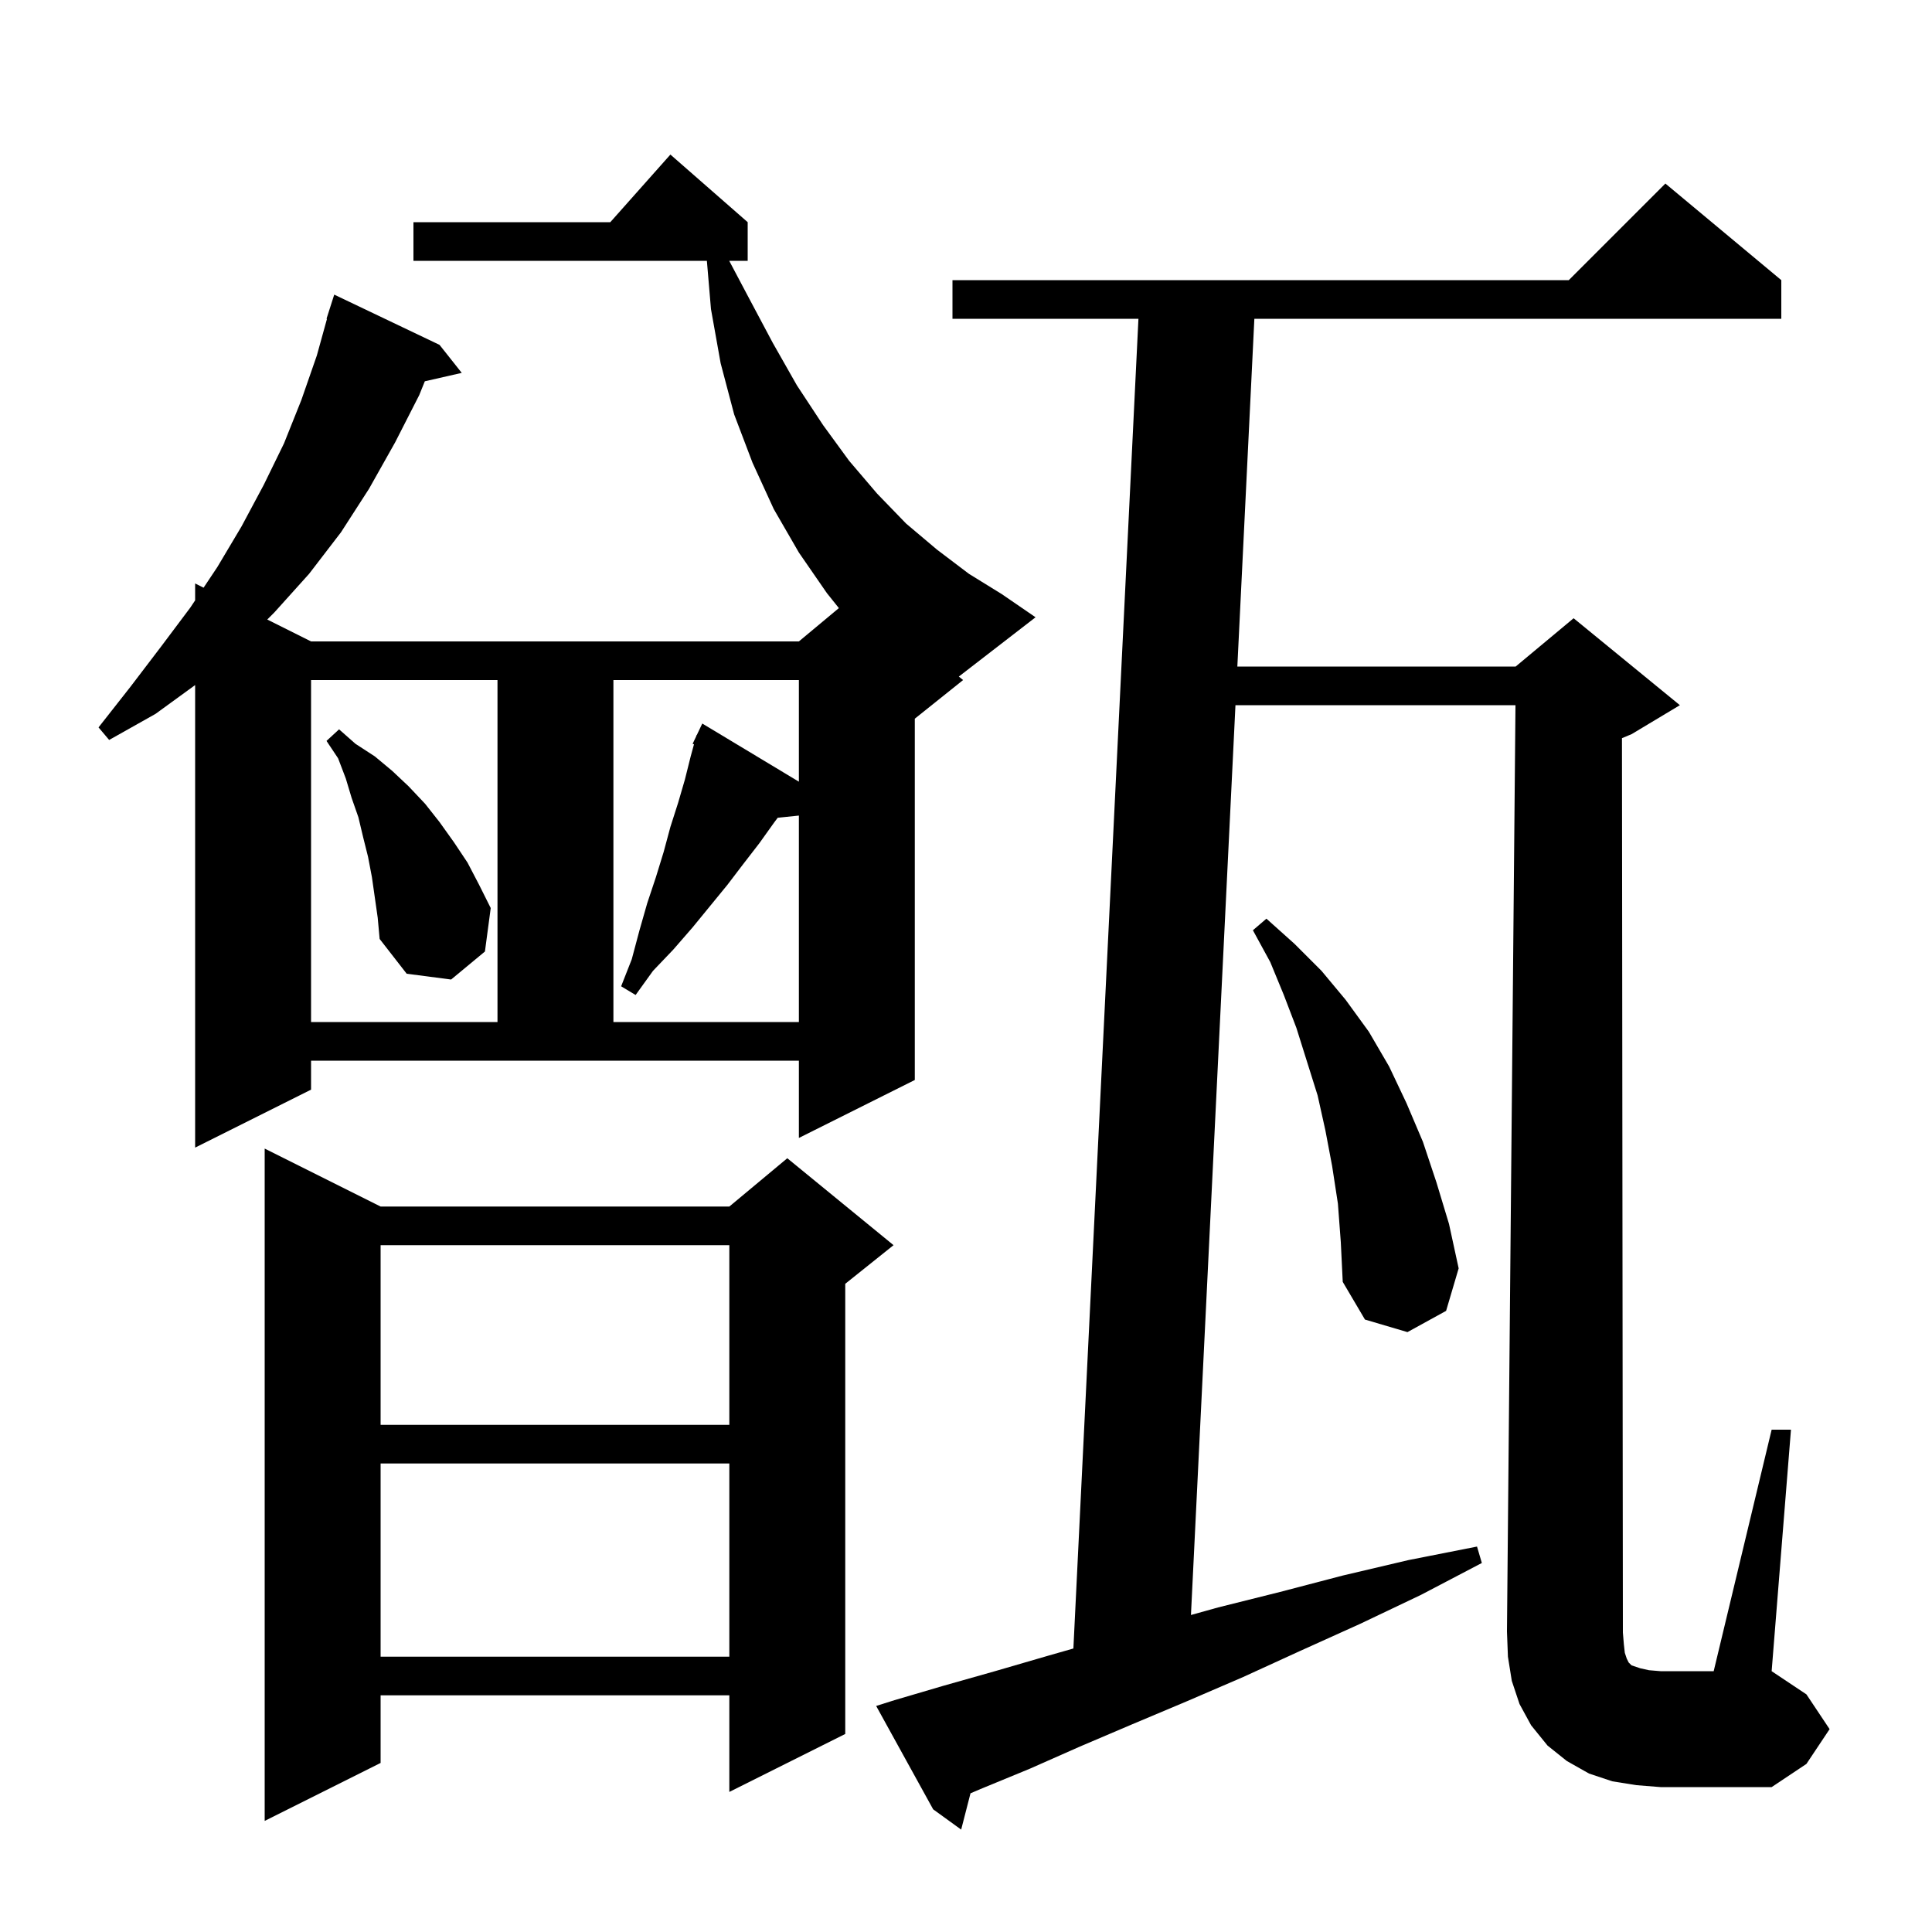 <svg xmlns="http://www.w3.org/2000/svg" xmlns:xlink="http://www.w3.org/1999/xlink" version="1.1" baseProfile="full" viewBox="0 0 200 200" width="200" height="200">
<g fill="black">
<path d="M 168.2 171.1 L 168.4 171.7 L 168.6 172.1 L 168.9 172.4 L 169.8 172.7 L 170.7 172.9 L 171.9 173.0 L 177.4 173.0 L 183.4 148.0 L 185.4 148.0 L 183.4 173.0 L 187.0 175.4 L 189.4 179.0 L 187.0 182.6 L 183.4 185.0 L 171.9 185.0 L 169.4 184.8 L 166.9 184.4 L 164.5 183.6 L 162.2 182.3 L 160.2 180.7 L 158.5 178.6 L 157.3 176.4 L 156.5 174.0 L 156.1 171.5 L 156.0 168.9 L 156.882 73.0 L 127.894 73.0 L 123.287 167.184 L 126.1 166.4 L 132.5 164.8 L 139.0 163.1 L 145.8 161.5 L 152.9 160.1 L 153.4 161.8 L 147.1 165.1 L 140.8 168.1 L 134.6 170.9 L 128.7 173.6 L 122.9 176.1 L 117.2 178.5 L 111.8 180.8 L 106.6 183.1 L 101.5 185.2 L 100.466 185.643 L 99.5 189.4 L 96.6 187.3 L 90.7 176.6 L 92.6 176.0 L 97.7 174.5 L 103.0 173.0 L 108.5 171.4 L 111.117 170.652 L 117.851 33.0 L 98.6 33.0 L 98.6 29.0 L 162.4 29.0 L 172.4 19.0 L 184.4 29.0 L 184.4 33.0 L 129.851 33.0 L 128.09 69.0 L 156.9 69.0 L 162.9 64.0 L 173.9 73.0 L 168.9 76.0 L 167.905 76.415 L 168.0 169.0 L 168.1 170.2 Z M 39.4 124.9 L 75.5 124.9 L 81.5 119.9 L 92.5 128.9 L 87.5 132.9 L 87.5 179.5 L 75.5 185.5 L 75.5 175.5 L 39.4 175.5 L 39.4 182.5 L 27.4 188.5 L 27.4 118.9 Z M 39.4 151.5 L 39.4 171.5 L 75.5 171.5 L 75.5 151.5 Z M 39.4 128.9 L 39.4 147.5 L 75.5 147.5 L 75.5 128.9 Z M 138.5 124.6 L 137.9 120.7 L 137.2 117.0 L 136.4 113.4 L 134.2 106.4 L 132.9 103.0 L 131.5 99.6 L 129.7 96.3 L 131.1 95.1 L 134.0 97.7 L 136.8 100.5 L 139.3 103.5 L 141.7 106.8 L 143.8 110.4 L 145.6 114.2 L 147.3 118.2 L 148.7 122.4 L 150.0 126.7 L 151.0 131.3 L 149.7 135.7 L 145.7 137.9 L 141.3 136.6 L 139.0 132.7 L 138.8 128.6 Z M 32.2 112.8 L 20.2 118.8 L 20.2 70.918 L 16.1 73.9 L 11.3 76.6 L 10.2 75.3 L 13.5 71.1 L 16.7 66.9 L 19.7 62.9 L 20.2 62.15 L 20.2 60.4 L 21.075 60.837 L 22.5 58.7 L 25.0 54.5 L 27.3 50.2 L 29.4 45.9 L 31.2 41.4 L 32.8 36.8 L 33.848 33.011 L 33.8 33.0 L 34.6 30.5 L 45.5 35.7 L 47.8 38.6 L 43.977 39.472 L 43.4 40.9 L 40.9 45.8 L 38.2 50.6 L 35.3 55.1 L 32.0 59.4 L 28.4 63.4 L 27.667 64.133 L 32.2 66.4 L 82.7 66.4 L 86.84 62.95 L 85.6 61.4 L 82.7 57.2 L 80.1 52.7 L 77.9 47.9 L 76.0 42.9 L 74.6 37.6 L 73.6 32.0 L 73.176 27.0 L 42.8 27.0 L 42.8 23.0 L 63.178 23.0 L 69.4 16.0 L 77.4 23.0 L 77.4 27.0 L 75.488 27.0 L 77.5 30.8 L 80.0 35.5 L 82.5 39.9 L 85.2 44.0 L 87.9 47.7 L 90.8 51.1 L 93.8 54.2 L 97.0 56.9 L 100.3 59.4 L 103.7 61.5 L 107.2 63.9 L 99.257 70.038 L 99.7 70.4 L 94.7 74.4 L 94.7 111.8 L 82.7 117.8 L 82.7 109.8 L 32.2 109.8 Z M 32.2 70.4 L 32.2 105.8 L 51.5 105.8 L 51.5 70.4 Z M 63.5 70.4 L 63.5 105.8 L 82.7 105.8 L 82.7 84.428 L 80.509 84.654 L 80.1 85.2 L 78.6 87.3 L 76.9 89.5 L 75.3 91.6 L 71.7 96.0 L 69.7 98.3 L 67.6 100.5 L 65.8 103.0 L 64.3 102.1 L 65.4 99.3 L 66.2 96.3 L 67.0 93.5 L 67.9 90.8 L 68.7 88.2 L 69.4 85.6 L 70.2 83.1 L 70.9 80.7 L 71.5 78.3 L 71.841 77.051 L 71.7 77.0 L 72.062 76.24 L 72.1 76.1 L 72.123 76.111 L 72.7 74.9 L 82.7 80.919 L 82.7 70.4 Z M 38.5 90.8 L 38.1 88.7 L 37.6 86.7 L 37.1 84.6 L 36.4 82.6 L 35.8 80.6 L 35.0 78.5 L 33.8 76.7 L 35.1 75.5 L 36.8 77.0 L 38.8 78.3 L 40.6 79.8 L 42.3 81.4 L 44.0 83.2 L 45.5 85.1 L 47.0 87.2 L 48.4 89.3 L 49.6 91.6 L 50.8 94.0 L 50.2 98.5 L 46.7 101.4 L 42.1 100.8 L 39.3 97.2 L 39.1 95.0 Z " />
</g>
</svg>
